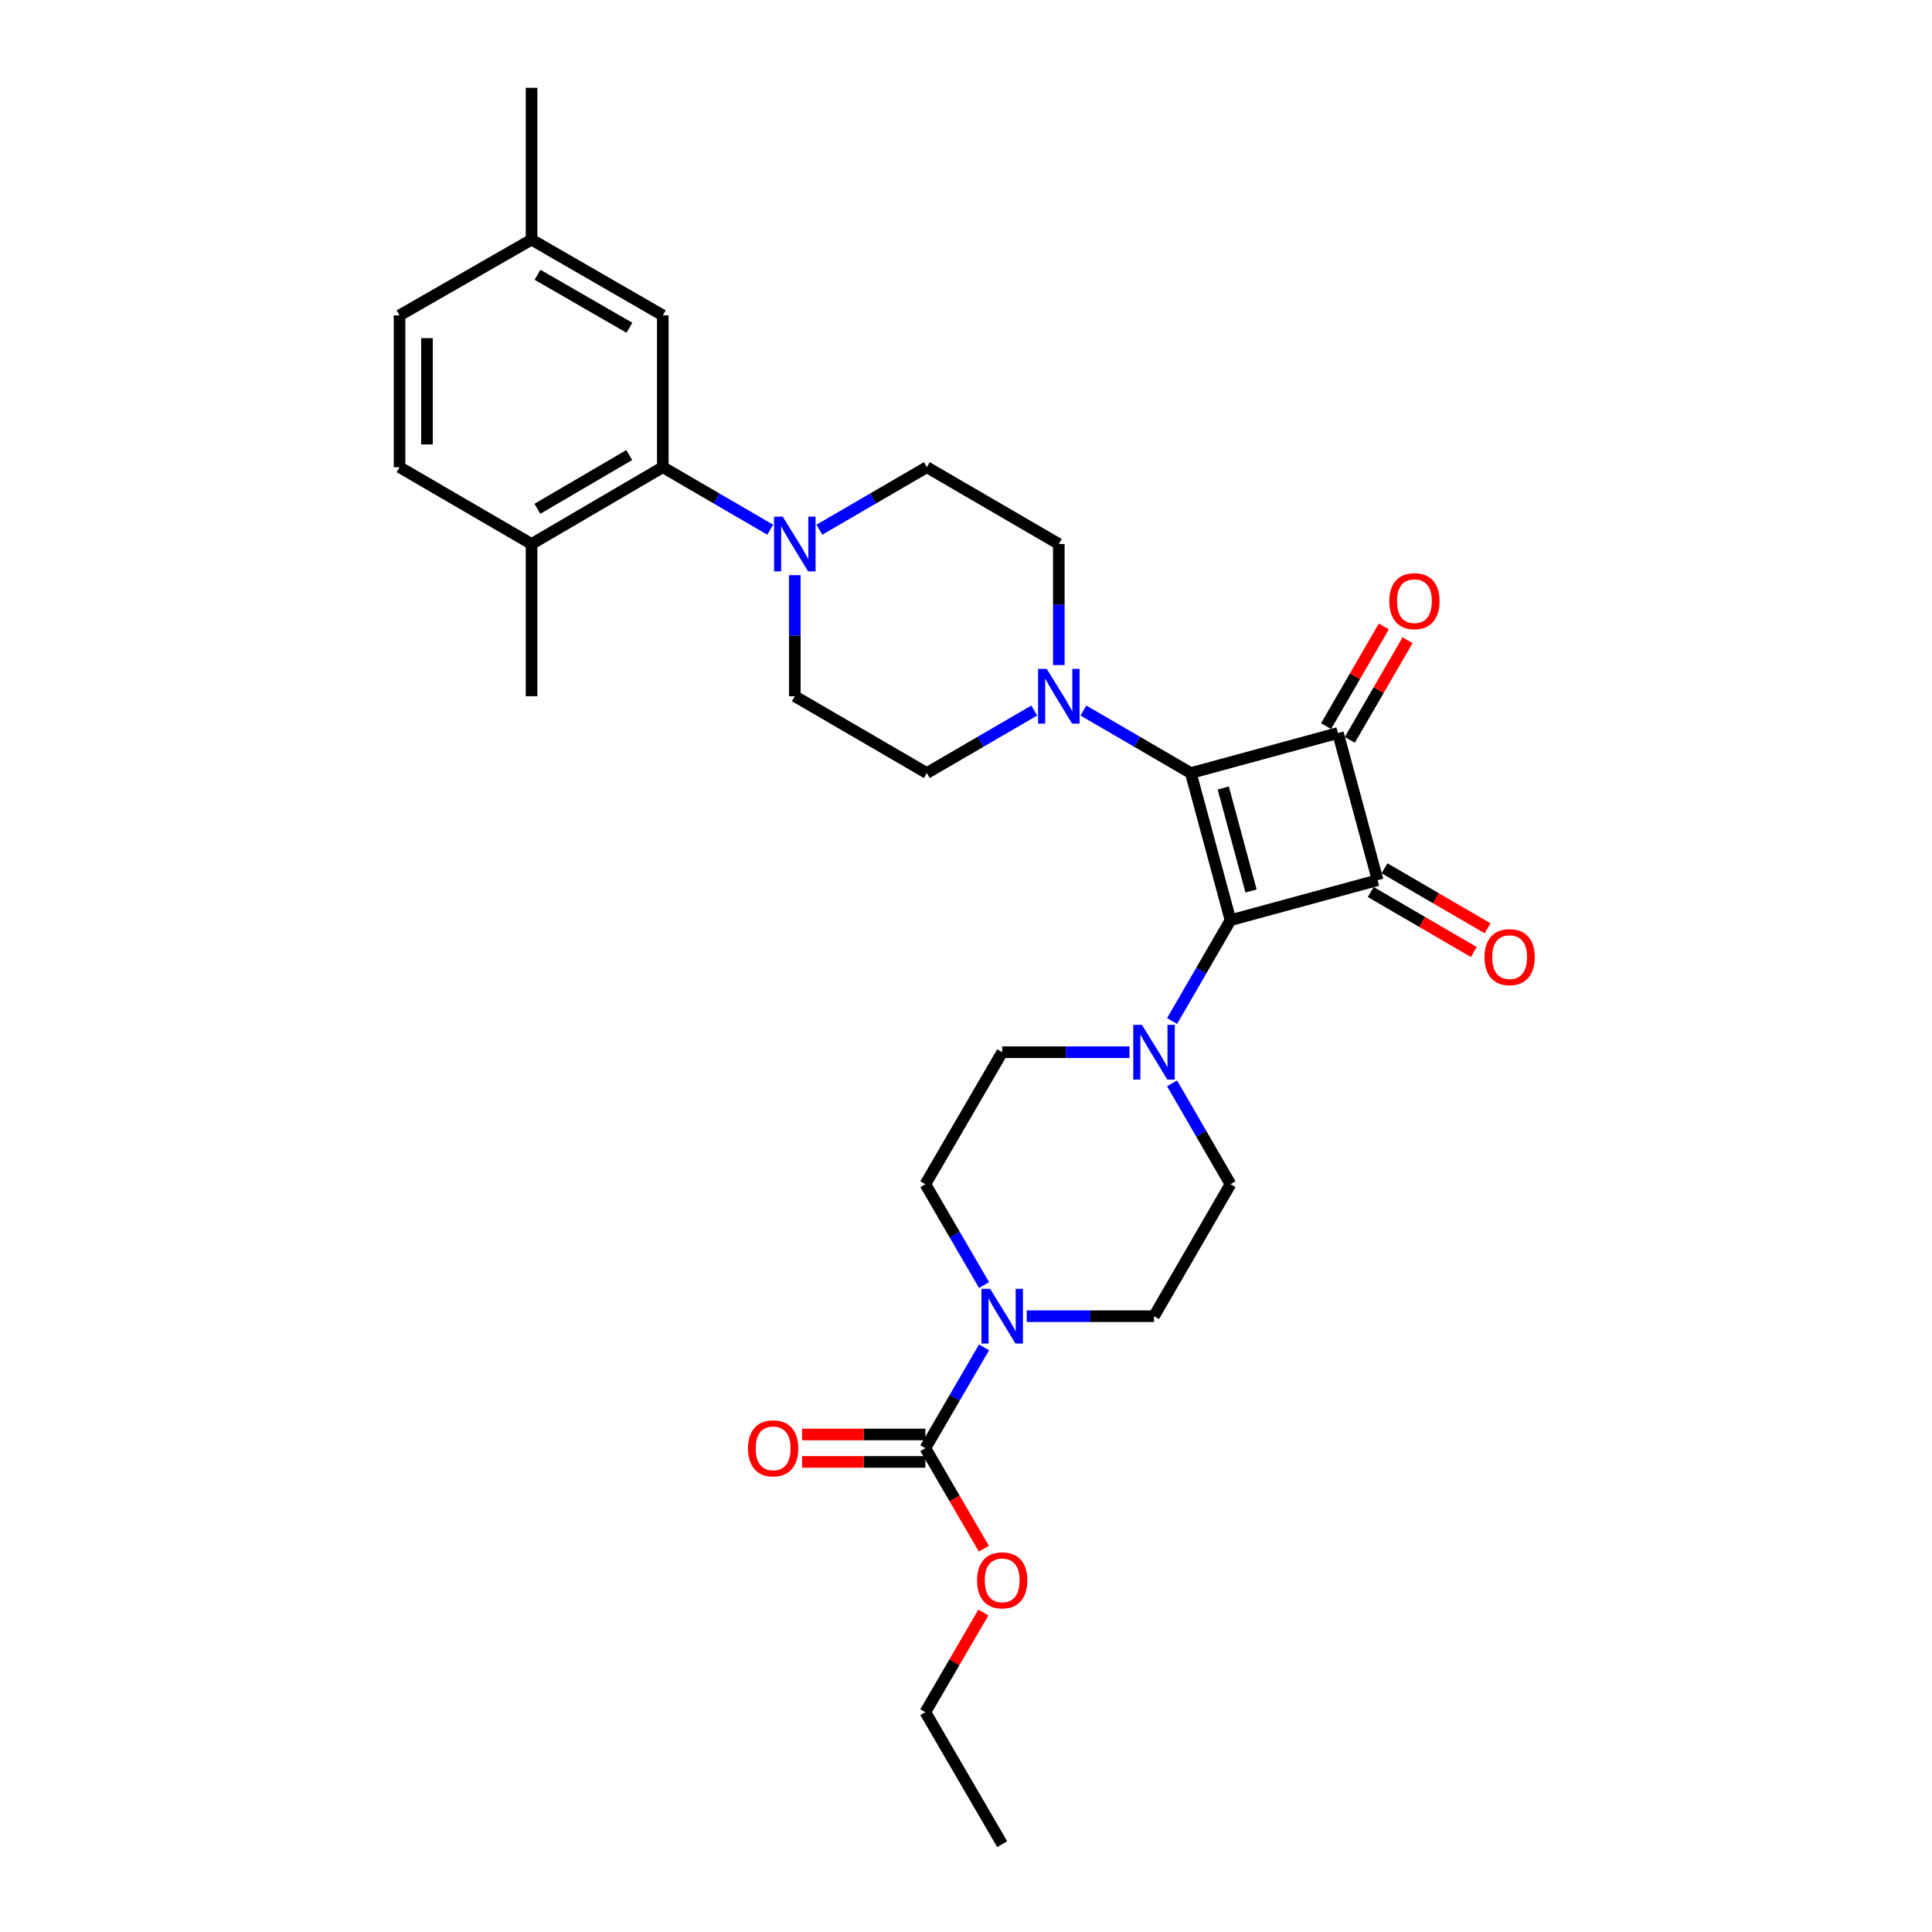 <?xml version='1.0' encoding='iso-8859-1'?>
<svg version='1.1' baseProfile='full'
              xmlns='http://www.w3.org/2000/svg'
                      xmlns:rdkit='http://www.rdkit.org/xml'
                      xmlns:xlink='http://www.w3.org/1999/xlink'
                  xml:space='preserve'
width='1000px' height='1000px' viewBox='0 0 1000 1000'>
<!-- END OF HEADER -->
<rect style='opacity:1.0;fill:#FFFFFF;stroke:none' width='1000' height='1000' x='0' y='0'> </rect>
<path class='bond-0' d='M 636.902,476.294 L 616.367,400.128' style='fill:none;fill-rule:evenodd;stroke:#000000;stroke-width:6px;stroke-linecap:butt;stroke-linejoin:miter;stroke-opacity:1' />
<path class='bond-0' d='M 647.532,461.173 L 633.158,407.856' style='fill:none;fill-rule:evenodd;stroke:#000000;stroke-width:6px;stroke-linecap:butt;stroke-linejoin:miter;stroke-opacity:1' />
<path class='bond-1' d='M 636.902,476.294 L 713.053,455.57' style='fill:none;fill-rule:evenodd;stroke:#000000;stroke-width:6px;stroke-linecap:butt;stroke-linejoin:miter;stroke-opacity:1' />
<path class='bond-3' d='M 636.902,476.294 L 621.783,502.39' style='fill:none;fill-rule:evenodd;stroke:#000000;stroke-width:6px;stroke-linecap:butt;stroke-linejoin:miter;stroke-opacity:1' />
<path class='bond-3' d='M 621.783,502.39 L 606.664,528.485' style='fill:none;fill-rule:evenodd;stroke:#0000FF;stroke-width:6px;stroke-linecap:butt;stroke-linejoin:miter;stroke-opacity:1' />
<path class='bond-4' d='M 616.367,400.128 L 588.563,383.948' style='fill:none;fill-rule:evenodd;stroke:#000000;stroke-width:6px;stroke-linecap:butt;stroke-linejoin:miter;stroke-opacity:1' />
<path class='bond-4' d='M 588.563,383.948 L 560.759,367.768' style='fill:none;fill-rule:evenodd;stroke:#0000FF;stroke-width:6px;stroke-linecap:butt;stroke-linejoin:miter;stroke-opacity:1' />
<path class='bond-30' d='M 616.367,400.128 L 692.518,379.404' style='fill:none;fill-rule:evenodd;stroke:#000000;stroke-width:6px;stroke-linecap:butt;stroke-linejoin:miter;stroke-opacity:1' />
<path class='bond-2' d='M 713.053,455.57 L 692.518,379.404' style='fill:none;fill-rule:evenodd;stroke:#000000;stroke-width:6px;stroke-linecap:butt;stroke-linejoin:miter;stroke-opacity:1' />
<path class='bond-9' d='M 709.482,461.707 L 736.156,477.229' style='fill:none;fill-rule:evenodd;stroke:#000000;stroke-width:6px;stroke-linecap:butt;stroke-linejoin:miter;stroke-opacity:1' />
<path class='bond-9' d='M 736.156,477.229 L 762.831,492.751' style='fill:none;fill-rule:evenodd;stroke:#FF0000;stroke-width:6px;stroke-linecap:butt;stroke-linejoin:miter;stroke-opacity:1' />
<path class='bond-9' d='M 716.624,449.434 L 743.298,464.956' style='fill:none;fill-rule:evenodd;stroke:#000000;stroke-width:6px;stroke-linecap:butt;stroke-linejoin:miter;stroke-opacity:1' />
<path class='bond-9' d='M 743.298,464.956 L 769.972,480.478' style='fill:none;fill-rule:evenodd;stroke:#FF0000;stroke-width:6px;stroke-linecap:butt;stroke-linejoin:miter;stroke-opacity:1' />
<path class='bond-10' d='M 698.662,382.963 L 713.607,357.168' style='fill:none;fill-rule:evenodd;stroke:#000000;stroke-width:6px;stroke-linecap:butt;stroke-linejoin:miter;stroke-opacity:1' />
<path class='bond-10' d='M 713.607,357.168 L 728.552,331.372' style='fill:none;fill-rule:evenodd;stroke:#FF0000;stroke-width:6px;stroke-linecap:butt;stroke-linejoin:miter;stroke-opacity:1' />
<path class='bond-10' d='M 686.375,375.844 L 701.32,350.049' style='fill:none;fill-rule:evenodd;stroke:#000000;stroke-width:6px;stroke-linecap:butt;stroke-linejoin:miter;stroke-opacity:1' />
<path class='bond-10' d='M 701.32,350.049 L 716.266,324.254' style='fill:none;fill-rule:evenodd;stroke:#FF0000;stroke-width:6px;stroke-linecap:butt;stroke-linejoin:miter;stroke-opacity:1' />
<path class='bond-11' d='M 584.612,544.619 L 551.674,544.619' style='fill:none;fill-rule:evenodd;stroke:#0000FF;stroke-width:6px;stroke-linecap:butt;stroke-linejoin:miter;stroke-opacity:1' />
<path class='bond-11' d='M 551.674,544.619 L 518.736,544.619' style='fill:none;fill-rule:evenodd;stroke:#000000;stroke-width:6px;stroke-linecap:butt;stroke-linejoin:miter;stroke-opacity:1' />
<path class='bond-12' d='M 606.664,560.753 L 621.783,586.849' style='fill:none;fill-rule:evenodd;stroke:#0000FF;stroke-width:6px;stroke-linecap:butt;stroke-linejoin:miter;stroke-opacity:1' />
<path class='bond-12' d='M 621.783,586.849 L 636.902,612.944' style='fill:none;fill-rule:evenodd;stroke:#000000;stroke-width:6px;stroke-linecap:butt;stroke-linejoin:miter;stroke-opacity:1' />
<path class='bond-13' d='M 535.326,367.768 L 507.522,383.948' style='fill:none;fill-rule:evenodd;stroke:#0000FF;stroke-width:6px;stroke-linecap:butt;stroke-linejoin:miter;stroke-opacity:1' />
<path class='bond-13' d='M 507.522,383.948 L 479.717,400.128' style='fill:none;fill-rule:evenodd;stroke:#000000;stroke-width:6px;stroke-linecap:butt;stroke-linejoin:miter;stroke-opacity:1' />
<path class='bond-14' d='M 548.042,344.238 L 548.042,312.906' style='fill:none;fill-rule:evenodd;stroke:#0000FF;stroke-width:6px;stroke-linecap:butt;stroke-linejoin:miter;stroke-opacity:1' />
<path class='bond-14' d='M 548.042,312.906 L 548.042,281.575' style='fill:none;fill-rule:evenodd;stroke:#000000;stroke-width:6px;stroke-linecap:butt;stroke-linejoin:miter;stroke-opacity:1' />
<path class='bond-5' d='M 531.44,681.261 L 564.378,681.261' style='fill:none;fill-rule:evenodd;stroke:#0000FF;stroke-width:6px;stroke-linecap:butt;stroke-linejoin:miter;stroke-opacity:1' />
<path class='bond-5' d='M 564.378,681.261 L 597.316,681.261' style='fill:none;fill-rule:evenodd;stroke:#000000;stroke-width:6px;stroke-linecap:butt;stroke-linejoin:miter;stroke-opacity:1' />
<path class='bond-6' d='M 509.342,697.398 L 494.151,723.492' style='fill:none;fill-rule:evenodd;stroke:#0000FF;stroke-width:6px;stroke-linecap:butt;stroke-linejoin:miter;stroke-opacity:1' />
<path class='bond-6' d='M 494.151,723.492 L 478.96,749.586' style='fill:none;fill-rule:evenodd;stroke:#000000;stroke-width:6px;stroke-linecap:butt;stroke-linejoin:miter;stroke-opacity:1' />
<path class='bond-31' d='M 509.341,665.125 L 494.15,639.035' style='fill:none;fill-rule:evenodd;stroke:#0000FF;stroke-width:6px;stroke-linecap:butt;stroke-linejoin:miter;stroke-opacity:1' />
<path class='bond-31' d='M 494.15,639.035 L 478.96,612.944' style='fill:none;fill-rule:evenodd;stroke:#000000;stroke-width:6px;stroke-linecap:butt;stroke-linejoin:miter;stroke-opacity:1' />
<path class='bond-21' d='M 478.96,742.486 L 447.056,742.486' style='fill:none;fill-rule:evenodd;stroke:#000000;stroke-width:6px;stroke-linecap:butt;stroke-linejoin:miter;stroke-opacity:1' />
<path class='bond-21' d='M 447.056,742.486 L 415.152,742.486' style='fill:none;fill-rule:evenodd;stroke:#FF0000;stroke-width:6px;stroke-linecap:butt;stroke-linejoin:miter;stroke-opacity:1' />
<path class='bond-21' d='M 478.96,756.686 L 447.056,756.686' style='fill:none;fill-rule:evenodd;stroke:#000000;stroke-width:6px;stroke-linecap:butt;stroke-linejoin:miter;stroke-opacity:1' />
<path class='bond-21' d='M 447.056,756.686 L 415.152,756.686' style='fill:none;fill-rule:evenodd;stroke:#FF0000;stroke-width:6px;stroke-linecap:butt;stroke-linejoin:miter;stroke-opacity:1' />
<path class='bond-23' d='M 478.96,749.586 L 494.103,775.593' style='fill:none;fill-rule:evenodd;stroke:#000000;stroke-width:6px;stroke-linecap:butt;stroke-linejoin:miter;stroke-opacity:1' />
<path class='bond-23' d='M 494.103,775.593 L 509.247,801.599' style='fill:none;fill-rule:evenodd;stroke:#FF0000;stroke-width:6px;stroke-linecap:butt;stroke-linejoin:miter;stroke-opacity:1' />
<path class='bond-7' d='M 424.109,274.175 L 451.913,257.995' style='fill:none;fill-rule:evenodd;stroke:#0000FF;stroke-width:6px;stroke-linecap:butt;stroke-linejoin:miter;stroke-opacity:1' />
<path class='bond-7' d='M 451.913,257.995 L 479.717,241.815' style='fill:none;fill-rule:evenodd;stroke:#000000;stroke-width:6px;stroke-linecap:butt;stroke-linejoin:miter;stroke-opacity:1' />
<path class='bond-8' d='M 398.676,274.175 L 370.872,257.995' style='fill:none;fill-rule:evenodd;stroke:#0000FF;stroke-width:6px;stroke-linecap:butt;stroke-linejoin:miter;stroke-opacity:1' />
<path class='bond-8' d='M 370.872,257.995 L 343.067,241.815' style='fill:none;fill-rule:evenodd;stroke:#000000;stroke-width:6px;stroke-linecap:butt;stroke-linejoin:miter;stroke-opacity:1' />
<path class='bond-32' d='M 411.392,297.704 L 411.392,329.036' style='fill:none;fill-rule:evenodd;stroke:#0000FF;stroke-width:6px;stroke-linecap:butt;stroke-linejoin:miter;stroke-opacity:1' />
<path class='bond-32' d='M 411.392,329.036 L 411.392,360.368' style='fill:none;fill-rule:evenodd;stroke:#000000;stroke-width:6px;stroke-linecap:butt;stroke-linejoin:miter;stroke-opacity:1' />
<path class='bond-15' d='M 343.067,241.815 L 275.129,281.575' style='fill:none;fill-rule:evenodd;stroke:#000000;stroke-width:6px;stroke-linecap:butt;stroke-linejoin:miter;stroke-opacity:1' />
<path class='bond-15' d='M 325.704,235.523 L 278.148,263.355' style='fill:none;fill-rule:evenodd;stroke:#000000;stroke-width:6px;stroke-linecap:butt;stroke-linejoin:miter;stroke-opacity:1' />
<path class='bond-20' d='M 343.067,241.815 L 343.067,163.235' style='fill:none;fill-rule:evenodd;stroke:#000000;stroke-width:6px;stroke-linecap:butt;stroke-linejoin:miter;stroke-opacity:1' />
<path class='bond-17' d='M 518.736,544.619 L 478.96,612.944' style='fill:none;fill-rule:evenodd;stroke:#000000;stroke-width:6px;stroke-linecap:butt;stroke-linejoin:miter;stroke-opacity:1' />
<path class='bond-16' d='M 636.902,612.944 L 597.316,681.261' style='fill:none;fill-rule:evenodd;stroke:#000000;stroke-width:6px;stroke-linecap:butt;stroke-linejoin:miter;stroke-opacity:1' />
<path class='bond-18' d='M 479.717,400.128 L 411.392,360.368' style='fill:none;fill-rule:evenodd;stroke:#000000;stroke-width:6px;stroke-linecap:butt;stroke-linejoin:miter;stroke-opacity:1' />
<path class='bond-19' d='M 548.042,281.575 L 479.717,241.815' style='fill:none;fill-rule:evenodd;stroke:#000000;stroke-width:6px;stroke-linecap:butt;stroke-linejoin:miter;stroke-opacity:1' />
<path class='bond-22' d='M 275.129,281.575 L 206.804,241.815' style='fill:none;fill-rule:evenodd;stroke:#000000;stroke-width:6px;stroke-linecap:butt;stroke-linejoin:miter;stroke-opacity:1' />
<path class='bond-26' d='M 275.129,281.575 L 275.129,360.368' style='fill:none;fill-rule:evenodd;stroke:#000000;stroke-width:6px;stroke-linecap:butt;stroke-linejoin:miter;stroke-opacity:1' />
<path class='bond-24' d='M 343.067,163.235 L 275.129,124.035' style='fill:none;fill-rule:evenodd;stroke:#000000;stroke-width:6px;stroke-linecap:butt;stroke-linejoin:miter;stroke-opacity:1' />
<path class='bond-24' d='M 325.78,169.654 L 278.223,142.214' style='fill:none;fill-rule:evenodd;stroke:#000000;stroke-width:6px;stroke-linecap:butt;stroke-linejoin:miter;stroke-opacity:1' />
<path class='bond-33' d='M 206.804,241.815 L 206.804,163.235' style='fill:none;fill-rule:evenodd;stroke:#000000;stroke-width:6px;stroke-linecap:butt;stroke-linejoin:miter;stroke-opacity:1' />
<path class='bond-33' d='M 221.004,230.028 L 221.004,175.022' style='fill:none;fill-rule:evenodd;stroke:#000000;stroke-width:6px;stroke-linecap:butt;stroke-linejoin:miter;stroke-opacity:1' />
<path class='bond-27' d='M 508.992,834.632 L 493.976,860.426' style='fill:none;fill-rule:evenodd;stroke:#FF0000;stroke-width:6px;stroke-linecap:butt;stroke-linejoin:miter;stroke-opacity:1' />
<path class='bond-27' d='M 493.976,860.426 L 478.96,886.22' style='fill:none;fill-rule:evenodd;stroke:#000000;stroke-width:6px;stroke-linecap:butt;stroke-linejoin:miter;stroke-opacity:1' />
<path class='bond-25' d='M 275.129,124.035 L 206.804,163.235' style='fill:none;fill-rule:evenodd;stroke:#000000;stroke-width:6px;stroke-linecap:butt;stroke-linejoin:miter;stroke-opacity:1' />
<path class='bond-28' d='M 275.129,124.035 L 275.129,45.455' style='fill:none;fill-rule:evenodd;stroke:#000000;stroke-width:6px;stroke-linecap:butt;stroke-linejoin:miter;stroke-opacity:1' />
<path class='bond-29' d='M 478.96,886.22 L 518.736,954.545' style='fill:none;fill-rule:evenodd;stroke:#000000;stroke-width:6px;stroke-linecap:butt;stroke-linejoin:miter;stroke-opacity:1' />
<path  class='atom-4' d='M 591.056 530.459
L 600.336 545.459
Q 601.256 546.939, 602.736 549.619
Q 604.216 552.299, 604.296 552.459
L 604.296 530.459
L 608.056 530.459
L 608.056 558.779
L 604.176 558.779
L 594.216 542.379
Q 593.056 540.459, 591.816 538.259
Q 590.616 536.059, 590.256 535.379
L 590.256 558.779
L 586.576 558.779
L 586.576 530.459
L 591.056 530.459
' fill='#0000FF'/>
<path  class='atom-5' d='M 541.782 346.208
L 551.062 361.208
Q 551.982 362.688, 553.462 365.368
Q 554.942 368.048, 555.022 368.208
L 555.022 346.208
L 558.782 346.208
L 558.782 374.528
L 554.902 374.528
L 544.942 358.128
Q 543.782 356.208, 542.542 354.008
Q 541.342 351.808, 540.982 351.128
L 540.982 374.528
L 537.302 374.528
L 537.302 346.208
L 541.782 346.208
' fill='#0000FF'/>
<path  class='atom-6' d='M 512.476 667.101
L 521.756 682.101
Q 522.676 683.581, 524.156 686.261
Q 525.636 688.941, 525.716 689.101
L 525.716 667.101
L 529.476 667.101
L 529.476 695.421
L 525.596 695.421
L 515.636 679.021
Q 514.476 677.101, 513.236 674.901
Q 512.036 672.701, 511.676 672.021
L 511.676 695.421
L 507.996 695.421
L 507.996 667.101
L 512.476 667.101
' fill='#0000FF'/>
<path  class='atom-8' d='M 405.132 267.415
L 414.412 282.415
Q 415.332 283.895, 416.812 286.575
Q 418.292 289.255, 418.372 289.415
L 418.372 267.415
L 422.132 267.415
L 422.132 295.735
L 418.252 295.735
L 408.292 279.335
Q 407.132 277.415, 405.892 275.215
Q 404.692 273.015, 404.332 272.335
L 404.332 295.735
L 400.652 295.735
L 400.652 267.415
L 405.132 267.415
' fill='#0000FF'/>
<path  class='atom-10' d='M 768.378 495.41
Q 768.378 488.61, 771.738 484.81
Q 775.098 481.01, 781.378 481.01
Q 787.658 481.01, 791.018 484.81
Q 794.378 488.61, 794.378 495.41
Q 794.378 502.29, 790.978 506.21
Q 787.578 510.09, 781.378 510.09
Q 775.138 510.09, 771.738 506.21
Q 768.378 502.33, 768.378 495.41
M 781.378 506.89
Q 785.698 506.89, 788.018 504.01
Q 790.378 501.09, 790.378 495.41
Q 790.378 489.85, 788.018 487.05
Q 785.698 484.21, 781.378 484.21
Q 777.058 484.21, 774.698 487.01
Q 772.378 489.81, 772.378 495.41
Q 772.378 501.13, 774.698 504.01
Q 777.058 506.89, 781.378 506.89
' fill='#FF0000'/>
<path  class='atom-11' d='M 719.104 311.159
Q 719.104 304.359, 722.464 300.559
Q 725.824 296.759, 732.104 296.759
Q 738.384 296.759, 741.744 300.559
Q 745.104 304.359, 745.104 311.159
Q 745.104 318.039, 741.704 321.959
Q 738.304 325.839, 732.104 325.839
Q 725.864 325.839, 722.464 321.959
Q 719.104 318.079, 719.104 311.159
M 732.104 322.639
Q 736.424 322.639, 738.744 319.759
Q 741.104 316.839, 741.104 311.159
Q 741.104 305.599, 738.744 302.799
Q 736.424 299.959, 732.104 299.959
Q 727.784 299.959, 725.424 302.759
Q 723.104 305.559, 723.104 311.159
Q 723.104 316.879, 725.424 319.759
Q 727.784 322.639, 732.104 322.639
' fill='#FF0000'/>
<path  class='atom-22' d='M 387.182 749.666
Q 387.182 742.866, 390.542 739.066
Q 393.902 735.266, 400.182 735.266
Q 406.462 735.266, 409.822 739.066
Q 413.182 742.866, 413.182 749.666
Q 413.182 756.546, 409.782 760.466
Q 406.382 764.346, 400.182 764.346
Q 393.942 764.346, 390.542 760.466
Q 387.182 756.586, 387.182 749.666
M 400.182 761.146
Q 404.502 761.146, 406.822 758.266
Q 409.182 755.346, 409.182 749.666
Q 409.182 744.106, 406.822 741.306
Q 404.502 738.466, 400.182 738.466
Q 395.862 738.466, 393.502 741.266
Q 391.182 744.066, 391.182 749.666
Q 391.182 755.386, 393.502 758.266
Q 395.862 761.146, 400.182 761.146
' fill='#FF0000'/>
<path  class='atom-24' d='M 505.736 817.975
Q 505.736 811.175, 509.096 807.375
Q 512.456 803.575, 518.736 803.575
Q 525.016 803.575, 528.376 807.375
Q 531.736 811.175, 531.736 817.975
Q 531.736 824.855, 528.336 828.775
Q 524.936 832.655, 518.736 832.655
Q 512.496 832.655, 509.096 828.775
Q 505.736 824.895, 505.736 817.975
M 518.736 829.455
Q 523.056 829.455, 525.376 826.575
Q 527.736 823.655, 527.736 817.975
Q 527.736 812.415, 525.376 809.615
Q 523.056 806.775, 518.736 806.775
Q 514.416 806.775, 512.056 809.575
Q 509.736 812.375, 509.736 817.975
Q 509.736 823.695, 512.056 826.575
Q 514.416 829.455, 518.736 829.455
' fill='#FF0000'/>
</svg>

